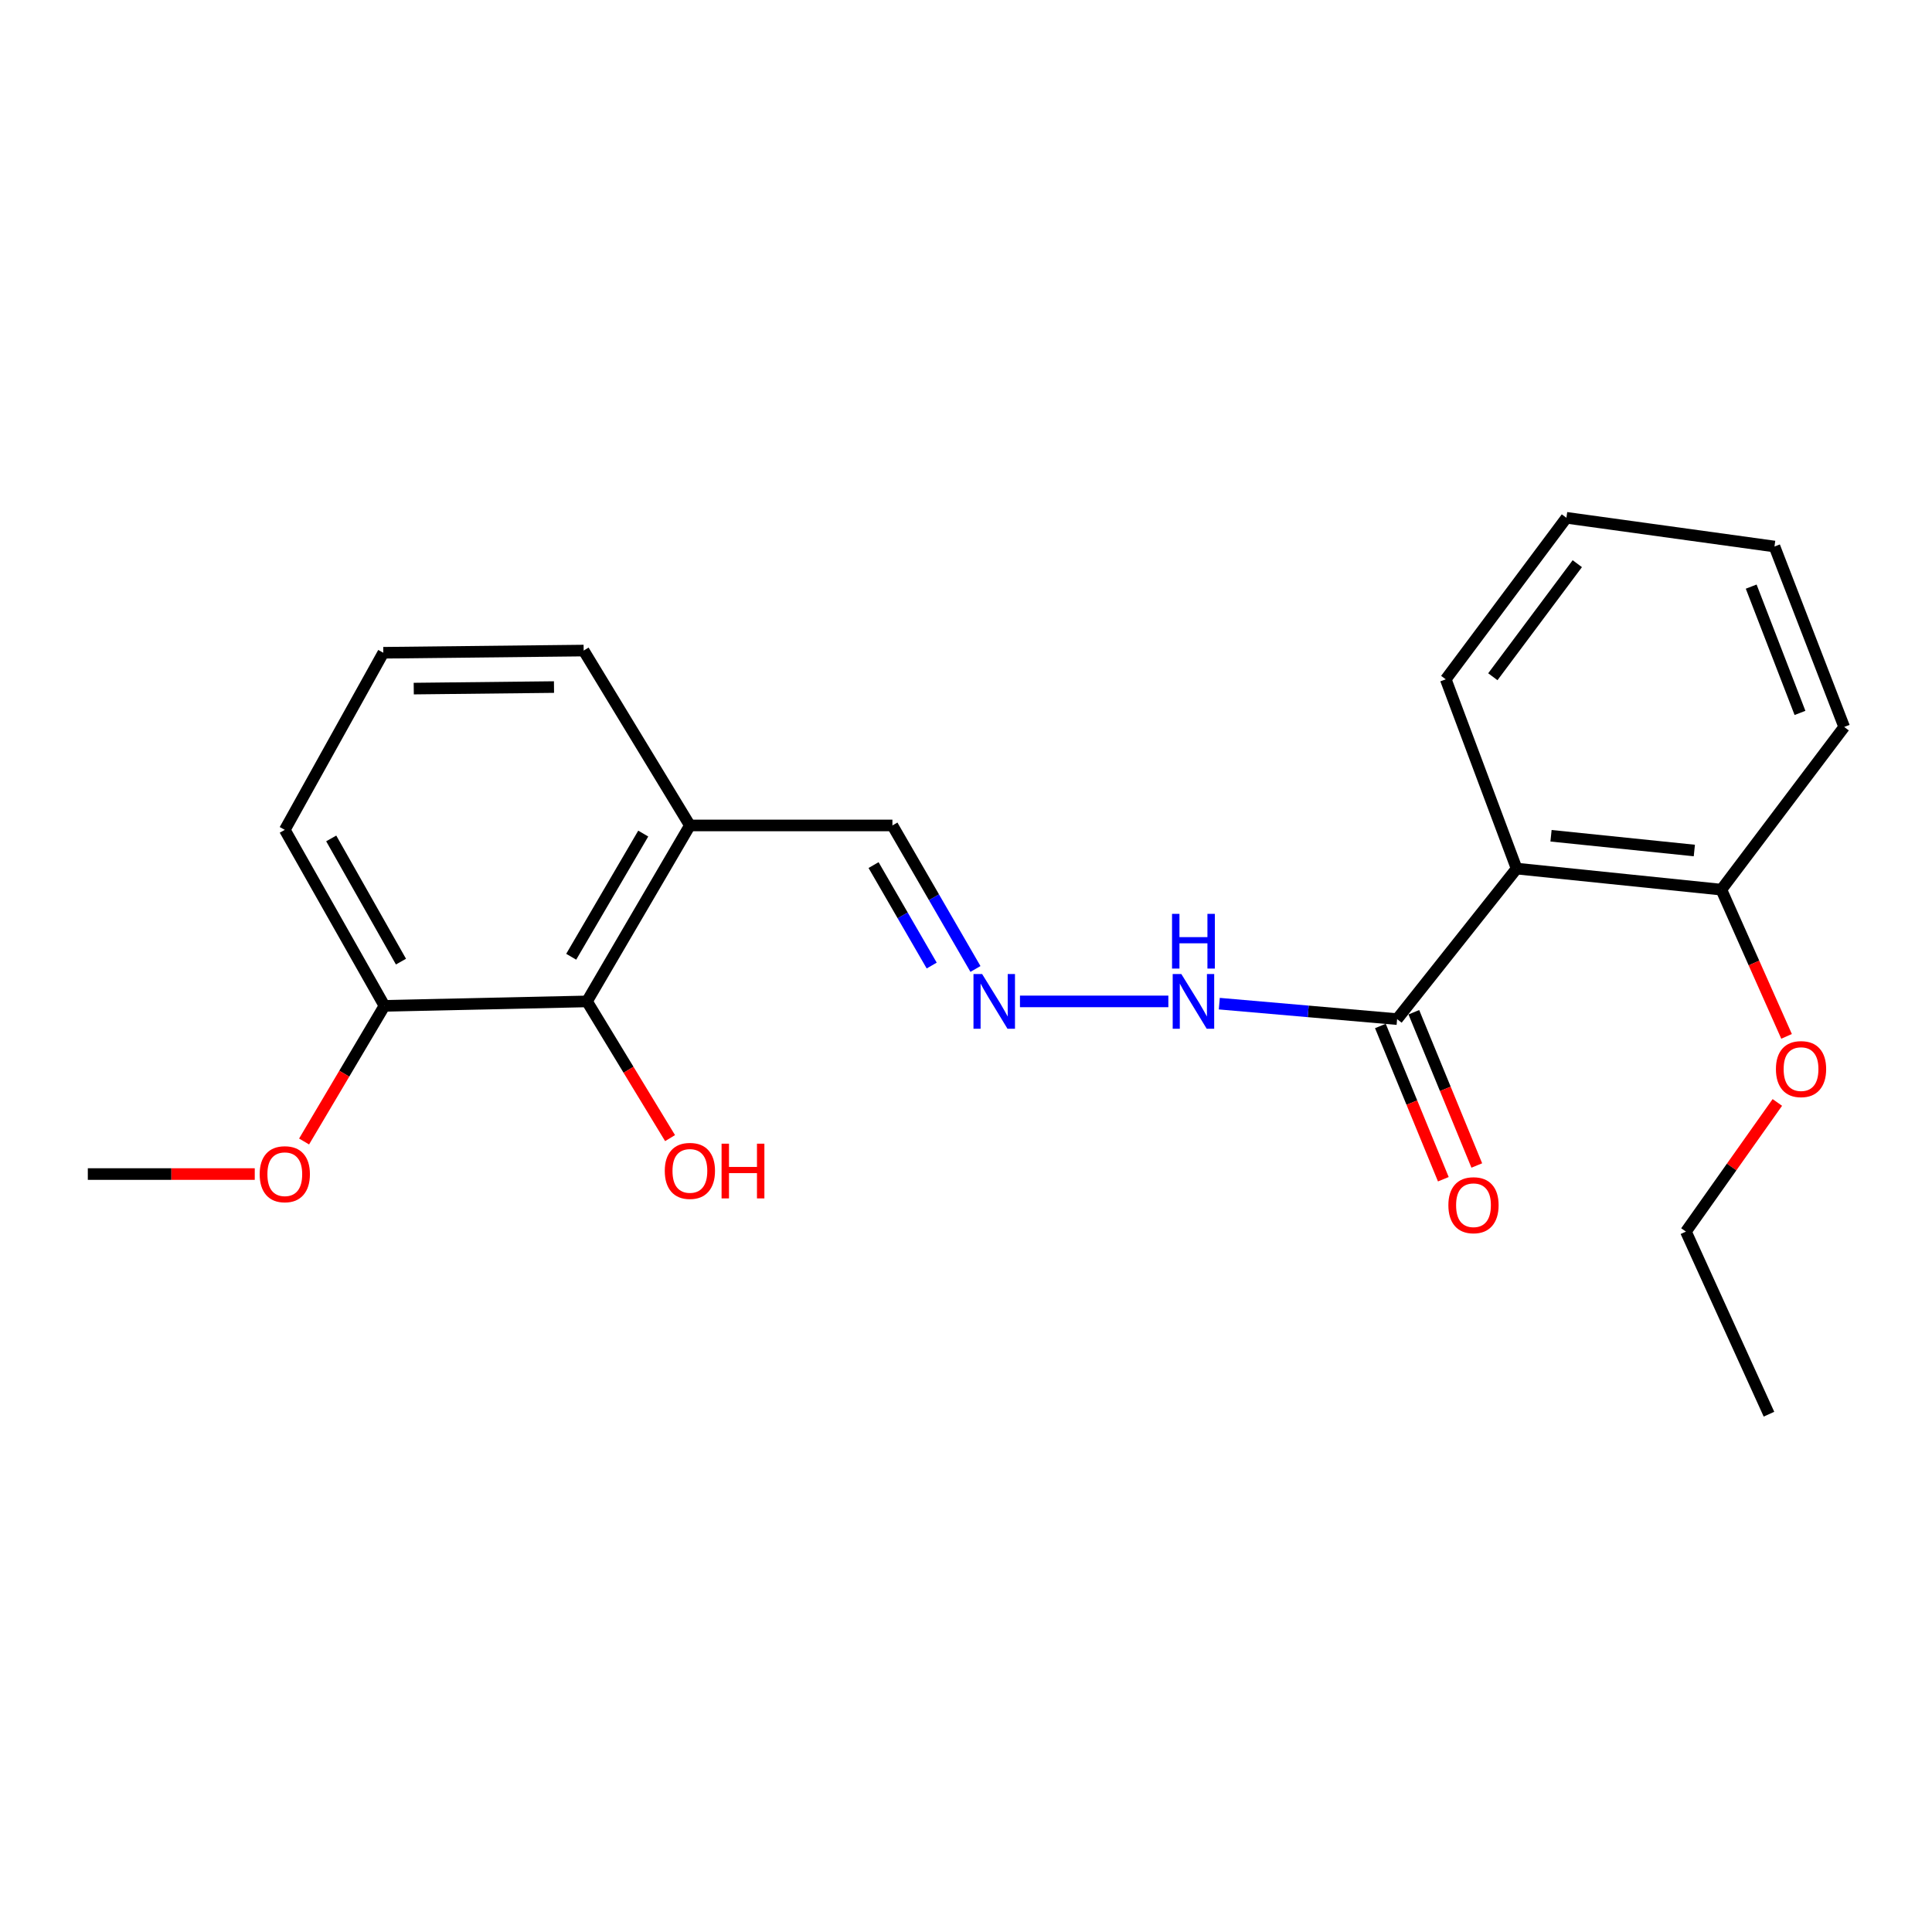 <?xml version='1.0' encoding='iso-8859-1'?>
<svg version='1.1' baseProfile='full'
              xmlns='http://www.w3.org/2000/svg'
                      xmlns:rdkit='http://www.rdkit.org/xml'
                      xmlns:xlink='http://www.w3.org/1999/xlink'
                  xml:space='preserve'
width='1000px' height='1000px' viewBox='0 0 1000 1000'>
<!-- END OF HEADER -->
<rect style='opacity:1.0;fill:#FFFFFF;stroke:none' width='1000' height='1000' x='0' y='0'> </rect>
<path class='bond-0' d='M 784.996,449.578 L 723.144,527.489' style='fill:none;fill-rule:evenodd;stroke:#000000;stroke-width:6px;stroke-linecap:butt;stroke-linejoin:miter;stroke-opacity:1' />
<path class='bond-4' d='M 784.996,449.578 L 890.967,460.478' style='fill:none;fill-rule:evenodd;stroke:#000000;stroke-width:6px;stroke-linecap:butt;stroke-linejoin:miter;stroke-opacity:1' />
<path class='bond-4' d='M 802.807,432.59 L 876.987,440.22' style='fill:none;fill-rule:evenodd;stroke:#000000;stroke-width:6px;stroke-linecap:butt;stroke-linejoin:miter;stroke-opacity:1' />
<path class='bond-10' d='M 784.996,449.578 L 748.323,351.615' style='fill:none;fill-rule:evenodd;stroke:#000000;stroke-width:6px;stroke-linecap:butt;stroke-linejoin:miter;stroke-opacity:1' />
<path class='bond-5' d='M 723.144,527.489 L 677.126,523.489' style='fill:none;fill-rule:evenodd;stroke:#000000;stroke-width:6px;stroke-linecap:butt;stroke-linejoin:miter;stroke-opacity:1' />
<path class='bond-5' d='M 677.126,523.489 L 631.109,519.489' style='fill:none;fill-rule:evenodd;stroke:#0000FF;stroke-width:6px;stroke-linecap:butt;stroke-linejoin:miter;stroke-opacity:1' />
<path class='bond-6' d='M 714.485,531.045 L 730.776,570.708' style='fill:none;fill-rule:evenodd;stroke:#000000;stroke-width:6px;stroke-linecap:butt;stroke-linejoin:miter;stroke-opacity:1' />
<path class='bond-6' d='M 730.776,570.708 L 747.067,610.37' style='fill:none;fill-rule:evenodd;stroke:#FF0000;stroke-width:6px;stroke-linecap:butt;stroke-linejoin:miter;stroke-opacity:1' />
<path class='bond-6' d='M 731.802,523.932 L 748.093,563.595' style='fill:none;fill-rule:evenodd;stroke:#000000;stroke-width:6px;stroke-linecap:butt;stroke-linejoin:miter;stroke-opacity:1' />
<path class='bond-6' d='M 748.093,563.595 L 764.384,603.258' style='fill:none;fill-rule:evenodd;stroke:#FF0000;stroke-width:6px;stroke-linecap:butt;stroke-linejoin:miter;stroke-opacity:1' />
<path class='bond-1' d='M 303.825,518.326 L 357.086,427.248' style='fill:none;fill-rule:evenodd;stroke:#000000;stroke-width:6px;stroke-linecap:butt;stroke-linejoin:miter;stroke-opacity:1' />
<path class='bond-1' d='M 295.654,495.214 L 332.936,431.459' style='fill:none;fill-rule:evenodd;stroke:#000000;stroke-width:6px;stroke-linecap:butt;stroke-linejoin:miter;stroke-opacity:1' />
<path class='bond-7' d='M 303.825,518.326 L 198.987,520.624' style='fill:none;fill-rule:evenodd;stroke:#000000;stroke-width:6px;stroke-linecap:butt;stroke-linejoin:miter;stroke-opacity:1' />
<path class='bond-9' d='M 303.825,518.326 L 325.325,553.706' style='fill:none;fill-rule:evenodd;stroke:#000000;stroke-width:6px;stroke-linecap:butt;stroke-linejoin:miter;stroke-opacity:1' />
<path class='bond-9' d='M 325.325,553.706 L 346.826,589.087' style='fill:none;fill-rule:evenodd;stroke:#FF0000;stroke-width:6px;stroke-linecap:butt;stroke-linejoin:miter;stroke-opacity:1' />
<path class='bond-2' d='M 527.931,518.326 L 604.739,518.326' style='fill:none;fill-rule:evenodd;stroke:#0000FF;stroke-width:6px;stroke-linecap:butt;stroke-linejoin:miter;stroke-opacity:1' />
<path class='bond-8' d='M 504.897,501.535 L 483.405,464.392' style='fill:none;fill-rule:evenodd;stroke:#0000FF;stroke-width:6px;stroke-linecap:butt;stroke-linejoin:miter;stroke-opacity:1' />
<path class='bond-8' d='M 483.405,464.392 L 461.913,427.248' style='fill:none;fill-rule:evenodd;stroke:#000000;stroke-width:6px;stroke-linecap:butt;stroke-linejoin:miter;stroke-opacity:1' />
<path class='bond-8' d='M 482.246,499.768 L 467.201,473.768' style='fill:none;fill-rule:evenodd;stroke:#0000FF;stroke-width:6px;stroke-linecap:butt;stroke-linejoin:miter;stroke-opacity:1' />
<path class='bond-8' d='M 467.201,473.768 L 452.157,447.767' style='fill:none;fill-rule:evenodd;stroke:#000000;stroke-width:6px;stroke-linecap:butt;stroke-linejoin:miter;stroke-opacity:1' />
<path class='bond-3' d='M 357.086,427.248 L 461.913,427.248' style='fill:none;fill-rule:evenodd;stroke:#000000;stroke-width:6px;stroke-linecap:butt;stroke-linejoin:miter;stroke-opacity:1' />
<path class='bond-13' d='M 357.086,427.248 L 302.098,336.732' style='fill:none;fill-rule:evenodd;stroke:#000000;stroke-width:6px;stroke-linecap:butt;stroke-linejoin:miter;stroke-opacity:1' />
<path class='bond-11' d='M 890.967,460.478 L 907.845,498.45' style='fill:none;fill-rule:evenodd;stroke:#000000;stroke-width:6px;stroke-linecap:butt;stroke-linejoin:miter;stroke-opacity:1' />
<path class='bond-11' d='M 907.845,498.45 L 924.722,536.423' style='fill:none;fill-rule:evenodd;stroke:#FF0000;stroke-width:6px;stroke-linecap:butt;stroke-linejoin:miter;stroke-opacity:1' />
<path class='bond-16' d='M 890.967,460.478 L 954.545,376.265' style='fill:none;fill-rule:evenodd;stroke:#000000;stroke-width:6px;stroke-linecap:butt;stroke-linejoin:miter;stroke-opacity:1' />
<path class='bond-12' d='M 198.987,520.624 L 178.19,555.731' style='fill:none;fill-rule:evenodd;stroke:#000000;stroke-width:6px;stroke-linecap:butt;stroke-linejoin:miter;stroke-opacity:1' />
<path class='bond-12' d='M 178.19,555.731 L 157.393,590.837' style='fill:none;fill-rule:evenodd;stroke:#FF0000;stroke-width:6px;stroke-linecap:butt;stroke-linejoin:miter;stroke-opacity:1' />
<path class='bond-23' d='M 198.987,520.624 L 147.411,429.526' style='fill:none;fill-rule:evenodd;stroke:#000000;stroke-width:6px;stroke-linecap:butt;stroke-linejoin:miter;stroke-opacity:1' />
<path class='bond-23' d='M 207.542,497.736 L 171.439,433.967' style='fill:none;fill-rule:evenodd;stroke:#000000;stroke-width:6px;stroke-linecap:butt;stroke-linejoin:miter;stroke-opacity:1' />
<path class='bond-19' d='M 748.323,351.615 L 810.779,268.016' style='fill:none;fill-rule:evenodd;stroke:#000000;stroke-width:6px;stroke-linecap:butt;stroke-linejoin:miter;stroke-opacity:1' />
<path class='bond-19' d='M 772.69,350.28 L 816.408,291.76' style='fill:none;fill-rule:evenodd;stroke:#000000;stroke-width:6px;stroke-linecap:butt;stroke-linejoin:miter;stroke-opacity:1' />
<path class='bond-17' d='M 919.945,570.621 L 896.288,604.048' style='fill:none;fill-rule:evenodd;stroke:#FF0000;stroke-width:6px;stroke-linecap:butt;stroke-linejoin:miter;stroke-opacity:1' />
<path class='bond-17' d='M 896.288,604.048 L 872.631,637.474' style='fill:none;fill-rule:evenodd;stroke:#000000;stroke-width:6px;stroke-linecap:butt;stroke-linejoin:miter;stroke-opacity:1' />
<path class='bond-18' d='M 131.862,607.687 L 88.658,607.687' style='fill:none;fill-rule:evenodd;stroke:#FF0000;stroke-width:6px;stroke-linecap:butt;stroke-linejoin:miter;stroke-opacity:1' />
<path class='bond-18' d='M 88.658,607.687 L 45.455,607.687' style='fill:none;fill-rule:evenodd;stroke:#000000;stroke-width:6px;stroke-linecap:butt;stroke-linejoin:miter;stroke-opacity:1' />
<path class='bond-14' d='M 302.098,336.732 L 198.395,337.866' style='fill:none;fill-rule:evenodd;stroke:#000000;stroke-width:6px;stroke-linecap:butt;stroke-linejoin:miter;stroke-opacity:1' />
<path class='bond-14' d='M 286.747,355.622 L 214.155,356.416' style='fill:none;fill-rule:evenodd;stroke:#000000;stroke-width:6px;stroke-linecap:butt;stroke-linejoin:miter;stroke-opacity:1' />
<path class='bond-15' d='M 198.395,337.866 L 147.411,429.526' style='fill:none;fill-rule:evenodd;stroke:#000000;stroke-width:6px;stroke-linecap:butt;stroke-linejoin:miter;stroke-opacity:1' />
<path class='bond-22' d='M 954.545,376.265 L 918.466,282.878' style='fill:none;fill-rule:evenodd;stroke:#000000;stroke-width:6px;stroke-linecap:butt;stroke-linejoin:miter;stroke-opacity:1' />
<path class='bond-22' d='M 931.671,369.003 L 906.415,303.633' style='fill:none;fill-rule:evenodd;stroke:#000000;stroke-width:6px;stroke-linecap:butt;stroke-linejoin:miter;stroke-opacity:1' />
<path class='bond-20' d='M 872.631,637.474 L 915.616,731.984' style='fill:none;fill-rule:evenodd;stroke:#000000;stroke-width:6px;stroke-linecap:butt;stroke-linejoin:miter;stroke-opacity:1' />
<path class='bond-21' d='M 810.779,268.016 L 918.466,282.878' style='fill:none;fill-rule:evenodd;stroke:#000000;stroke-width:6px;stroke-linecap:butt;stroke-linejoin:miter;stroke-opacity:1' />
<path  class='atom-3' d='M 508.353 504.166
L 517.633 519.166
Q 518.553 520.646, 520.033 523.326
Q 521.513 526.006, 521.593 526.166
L 521.593 504.166
L 525.353 504.166
L 525.353 532.486
L 521.473 532.486
L 511.513 516.086
Q 510.353 514.166, 509.113 511.966
Q 507.913 509.766, 507.553 509.086
L 507.553 532.486
L 503.873 532.486
L 503.873 504.166
L 508.353 504.166
' fill='#0000FF'/>
<path  class='atom-6' d='M 611.464 504.166
L 620.744 519.166
Q 621.664 520.646, 623.144 523.326
Q 624.624 526.006, 624.704 526.166
L 624.704 504.166
L 628.464 504.166
L 628.464 532.486
L 624.584 532.486
L 614.624 516.086
Q 613.464 514.166, 612.224 511.966
Q 611.024 509.766, 610.664 509.086
L 610.664 532.486
L 606.984 532.486
L 606.984 504.166
L 611.464 504.166
' fill='#0000FF'/>
<path  class='atom-6' d='M 606.644 473.014
L 610.484 473.014
L 610.484 485.054
L 624.964 485.054
L 624.964 473.014
L 628.804 473.014
L 628.804 501.334
L 624.964 501.334
L 624.964 488.254
L 610.484 488.254
L 610.484 501.334
L 606.644 501.334
L 606.644 473.014
' fill='#0000FF'/>
<path  class='atom-7' d='M 749.676 623.815
Q 749.676 617.015, 753.036 613.215
Q 756.396 609.415, 762.676 609.415
Q 768.956 609.415, 772.316 613.215
Q 775.676 617.015, 775.676 623.815
Q 775.676 630.695, 772.276 634.615
Q 768.876 638.495, 762.676 638.495
Q 756.436 638.495, 753.036 634.615
Q 749.676 630.735, 749.676 623.815
M 762.676 635.295
Q 766.996 635.295, 769.316 632.415
Q 771.676 629.495, 771.676 623.815
Q 771.676 618.255, 769.316 615.455
Q 766.996 612.615, 762.676 612.615
Q 758.356 612.615, 755.996 615.415
Q 753.676 618.215, 753.676 623.815
Q 753.676 629.535, 755.996 632.415
Q 758.356 635.295, 762.676 635.295
' fill='#FF0000'/>
<path  class='atom-10' d='M 344.086 606.051
Q 344.086 599.251, 347.446 595.451
Q 350.806 591.651, 357.086 591.651
Q 363.366 591.651, 366.726 595.451
Q 370.086 599.251, 370.086 606.051
Q 370.086 612.931, 366.686 616.851
Q 363.286 620.731, 357.086 620.731
Q 350.846 620.731, 347.446 616.851
Q 344.086 612.971, 344.086 606.051
M 357.086 617.531
Q 361.406 617.531, 363.726 614.651
Q 366.086 611.731, 366.086 606.051
Q 366.086 600.491, 363.726 597.691
Q 361.406 594.851, 357.086 594.851
Q 352.766 594.851, 350.406 597.651
Q 348.086 600.451, 348.086 606.051
Q 348.086 611.771, 350.406 614.651
Q 352.766 617.531, 357.086 617.531
' fill='#FF0000'/>
<path  class='atom-10' d='M 373.486 591.971
L 377.326 591.971
L 377.326 604.011
L 391.806 604.011
L 391.806 591.971
L 395.646 591.971
L 395.646 620.291
L 391.806 620.291
L 391.806 607.211
L 377.326 607.211
L 377.326 620.291
L 373.486 620.291
L 373.486 591.971
' fill='#FF0000'/>
<path  class='atom-12' d='M 919.215 553.362
Q 919.215 546.562, 922.575 542.762
Q 925.935 538.962, 932.215 538.962
Q 938.495 538.962, 941.855 542.762
Q 945.215 546.562, 945.215 553.362
Q 945.215 560.242, 941.815 564.162
Q 938.415 568.042, 932.215 568.042
Q 925.975 568.042, 922.575 564.162
Q 919.215 560.282, 919.215 553.362
M 932.215 564.842
Q 936.535 564.842, 938.855 561.962
Q 941.215 559.042, 941.215 553.362
Q 941.215 547.802, 938.855 545.002
Q 936.535 542.162, 932.215 542.162
Q 927.895 542.162, 925.535 544.962
Q 923.215 547.762, 923.215 553.362
Q 923.215 559.082, 925.535 561.962
Q 927.895 564.842, 932.215 564.842
' fill='#FF0000'/>
<path  class='atom-13' d='M 134.411 607.767
Q 134.411 600.967, 137.771 597.167
Q 141.131 593.367, 147.411 593.367
Q 153.691 593.367, 157.051 597.167
Q 160.411 600.967, 160.411 607.767
Q 160.411 614.647, 157.011 618.567
Q 153.611 622.447, 147.411 622.447
Q 141.171 622.447, 137.771 618.567
Q 134.411 614.687, 134.411 607.767
M 147.411 619.247
Q 151.731 619.247, 154.051 616.367
Q 156.411 613.447, 156.411 607.767
Q 156.411 602.207, 154.051 599.407
Q 151.731 596.567, 147.411 596.567
Q 143.091 596.567, 140.731 599.367
Q 138.411 602.167, 138.411 607.767
Q 138.411 613.487, 140.731 616.367
Q 143.091 619.247, 147.411 619.247
' fill='#FF0000'/>
</svg>
